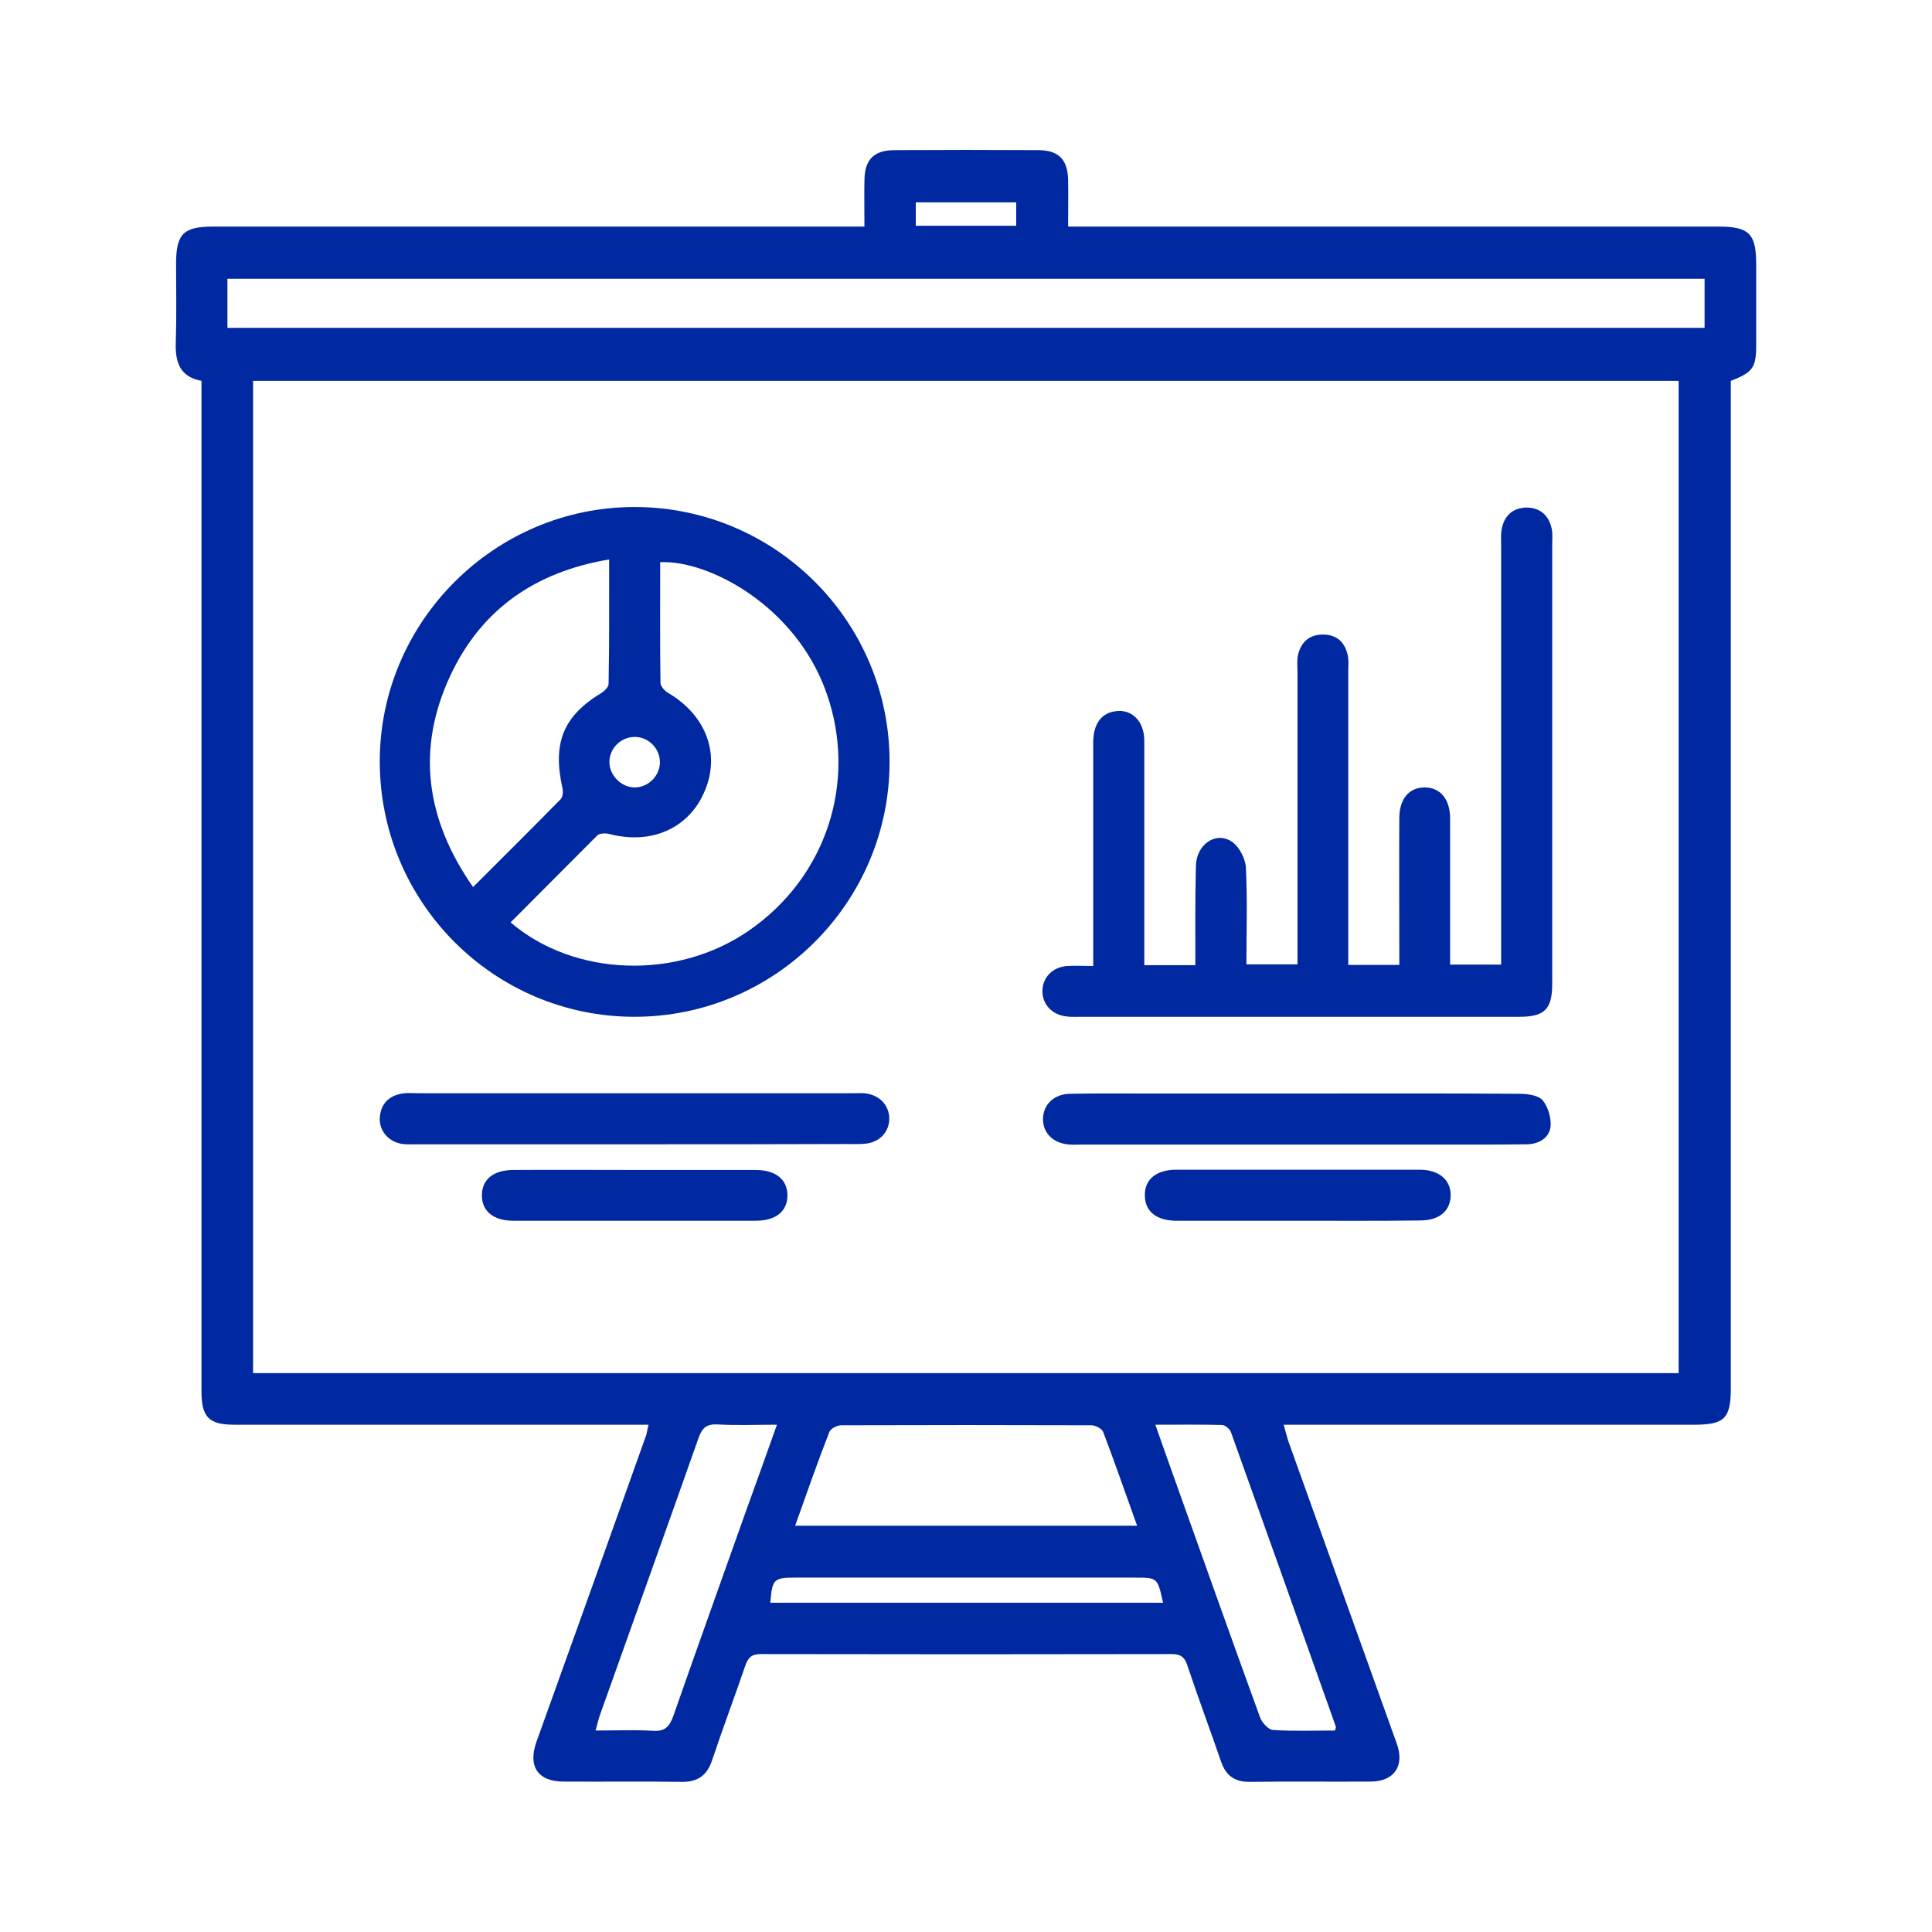 <?xml version="1.0" encoding="utf-8"?>
<!-- Generator: Adobe Illustrator 26.4.0, SVG Export Plug-In . SVG Version: 6.00 Build 0)  -->
<svg version="1.1" id="Layer_1" xmlns="http://www.w3.org/2000/svg" xmlns:xlink="http://www.w3.org/1999/xlink" x="0px" y="0px"
	 viewBox="0 0 700 700" style="enable-background:new 0 0 700 700;" xml:space="preserve">
<style type="text/css">
	.st0{fill:#0028A0;}
</style>
<g>
	<path class="st0" d="M235,516.2c-2.8,0-4.9,0-7,0c-47.7,0-95.4,0-143.1,0c-9.2,0-11.9-2.7-11.9-12.1c0-118.3,0-236.6,0-354.9
		c0-3.6,0-7.3,0-11.2c-8-1.5-9.6-7-9.3-14.2c0.3-9.4,0.1-18.9,0.1-28.3c0-10.7,2.7-13.4,13.2-13.4c76.4,0,152.8,0,229.1,0
		c2.1,0,4.2,0,7.1,0c0-5.8-0.1-11.3,0-16.8c0.1-7.5,3.4-10.9,11-10.9c17.3-0.1,34.6-0.1,51.9,0c7.5,0,10.8,3.4,10.9,11
		c0.1,5.3,0,10.7,0,16.7c2.5,0,4.6,0,6.6,0c76.4,0,152.8,0,229.1,0c11,0,13.6,2.6,13.6,13.5c0,9.8,0,19.6,0,29.4
		c0,8.2-1.2,9.9-9.2,13c0,2.1,0,4.4,0,6.7c0,119.5,0,238.9,0,358.4c0,10.8-2.3,13.1-13.2,13.1c-47.1,0-94.3,0-141.4,0
		c-2.3,0-4.5,0-7.4,0c0.7,2.4,1.1,4.2,1.7,6c13.1,36.5,26.2,73,39.3,109.6c2.9,8.1-1,13.7-9.6,13.7c-14.6,0.1-29.2-0.1-43.9,0.1
		c-5.4,0-8.5-2.4-10.2-7.4c-4-11.6-8.3-23.1-12.2-34.8c-1-3.1-2.5-4.1-5.7-4.1c-49.6,0.1-99.3,0.1-148.9,0c-3.4,0-4.6,1.4-5.6,4.3
		c-3.9,11.4-8.2,22.8-12,34.2c-1.9,5.6-5.3,7.9-11.1,7.8c-14.2-0.2-28.5,0-42.7-0.1c-9.4,0-13-5.6-9.8-14.5
		c13.3-37,26.6-74.1,39.8-111.2C234.4,519,234.5,518,235,516.2z M608.2,497.5c0-120.2,0-239.9,0-359.5c-172.5,0-344.5,0-516.5,0
		c0,120,0,239.6,0,359.5C264,497.5,435.9,497.5,608.2,497.5z M617.6,101c-178.7,0-356.9,0-535.2,0c0,6.1,0,11.8,0,17.8
		c178.5,0,356.7,0,535.2,0C617.6,112.8,617.6,107.1,617.6,101z M288.1,552.8c41.7,0,82.5,0,123.9,0c-4.2-11.7-8.1-22.9-12.3-34
		c-0.5-1.2-2.8-2.4-4.3-2.4c-30.2-0.1-60.4-0.1-90.6,0c-1.5,0-3.8,1.2-4.3,2.4C296.2,529.8,292.3,541,288.1,552.8z M281.5,516.2
		c-7.7,0-14.6,0.3-21.5-0.1c-4-0.2-5.6,1.2-6.9,4.9c-11.8,33.5-23.8,66.8-35.7,100.3c-0.6,1.7-1,3.5-1.6,5.7
		c7.4,0,14.1-0.3,20.8,0.1c4.2,0.3,5.9-1.4,7.3-5.2c8.8-25.2,17.8-50.2,26.7-75.3C274.2,536.7,277.7,526.9,281.5,516.2z M483.7,627
		c0.3-1,0.4-1.2,0.3-1.4c-12.6-35.6-25.3-71.2-38-106.7c-0.4-1.1-2-2.5-3.1-2.6c-7.8-0.2-15.6-0.1-24.3-0.1
		c1.9,5.4,3.6,10.1,5.2,14.7c10.9,30.5,21.7,61,32.8,91.5c0.7,1.8,3,4.3,4.6,4.4C468.7,627.3,476.2,627,483.7,627z M421.4,580.7
		c-2-9.1-2-9.1-10.2-9.1c-41,0-82,0-122.9,0c-8,0-8.5,0.5-9.2,9.1C326.4,580.7,373.7,580.7,421.4,580.7z M331.8,81.8
		c12.4,0,24.4,0,36.4,0c0-3,0-5.6,0-8.5c-12.2,0-24.2,0-36.4,0C331.8,76.1,331.8,78.8,331.8,81.8z"/>
	<path class="st0" d="M229.9,183.7c51,0,92.5,41.5,92.4,92.4c0,50.9-41.6,92.4-92.6,92.3c-50.9-0.1-92.2-41.6-92.1-92.7
		C137.7,225.2,179.2,183.7,229.9,183.7z M185,334.2c23,19.7,60.3,21,86.3,3c28.2-19.4,39.4-54.1,28.2-86
		c-11.1-31.8-43-48.4-60.3-47.5c0,14.6-0.1,29.2,0.1,43.7c0,1.2,1.5,2.9,2.7,3.6c13.6,8,19,21.7,13.5,35.2
		c-5.5,13.7-19.2,20-34.6,16c-1.4-0.4-3.7-0.3-4.5,0.5C205.9,313.2,195.5,323.7,185,334.2z M220.7,202.7
		c-26.8,4.5-46.3,18.1-57.5,42c-12.5,26.7-8.9,52.2,8.2,76.7c10.8-10.8,21.3-21.2,31.7-31.8c0.8-0.8,1-2.8,0.7-4
		c-3.7-16.5,0.3-26.2,14.2-34.6c1.1-0.7,2.5-2.1,2.5-3.2C220.8,233,220.7,218.3,220.7,202.7z M230.1,285.3c5-0.1,9.1-4.4,9-9.3
		c-0.1-5-4.3-9.1-9.3-9c-5,0.1-9.1,4.3-9,9.3C220.9,281.1,225.3,285.4,230.1,285.3z"/>
	<path class="st0" d="M433.1,349.7c-6.3,0-12,0-18.5,0c0-2.2,0-4.2,0-6.3c0-25,0-50,0-75c0-7.1-4.5-11.6-10.5-10.7
		c-5.1,0.7-7.9,4.6-8,11c0,24.8,0,49.6,0,74.4c0,2.1,0,4.2,0,6.9c-3.5,0-6.5-0.2-9.5,0c-5.2,0.4-8.8,4.1-8.9,8.8
		c-0.2,5,3.5,9,8.9,9.5c1.7,0.2,3.5,0.1,5.2,0.1c52.9,0,105.8,0,158.7,0c9.2,0,11.9-2.8,11.9-12c0-53.1,0-106.2,0-159.2
		c0-1.9,0.2-3.9-0.2-5.7c-1-4.6-4-7.5-8.9-7.6c-5.1,0-8.3,2.9-9.2,7.8c-0.4,2-0.2,4.2-0.2,6.3c0,48.3,0,96.5,0,144.8
		c0,2.1,0,4.2,0,6.7c-6.1,0-11.9,0-18.5,0c0-5.1,0-10.2,0-15.4c0-12.5,0-25,0-37.5c0-7.2-3.7-11.4-9.4-11.3c-5.6,0.1-9,4.3-9,11.1
		c-0.1,15.8,0,31.5,0,47.3c0,1.9,0,3.7,0,5.9c-6.2,0-11.9,0-18.5,0c0-2,0-4,0-6.1c0-33.5,0-66.9,0-100.4c0-1.7,0.2-3.5-0.1-5.2
		c-0.9-5-3.9-8-9.1-8c-5.1,0-8.2,3-9.1,7.9c-0.3,1.7-0.1,3.5-0.1,5.2c0,33.3,0,66.5,0,99.8c0,2.1,0,4.2,0,6.6c-6.2,0-12,0-18.5,0
		c0-11.8,0.4-23.5-0.2-35.1c-0.2-3.3-2.4-7.5-5-9.3c-5.9-4-13,1-13.1,8.8C433,325.6,433.1,337.4,433.1,349.7z"/>
	<path class="st0" d="M229.7,414.6c-26.2,0-52.3,0-78.5,0c-1.7,0-3.5,0.1-5.2-0.1c-5-0.6-8.6-4.6-8.4-9.4c0.3-5.1,3.2-8.1,8.2-8.9
		c1.9-0.3,3.8-0.1,5.8-0.1c52.5,0,105,0,157.6,0c1.3,0,2.7-0.1,4,0c5.4,0.5,9.1,4.4,9,9.4c-0.1,4.8-3.7,8.5-8.9,8.9
		c-2.3,0.2-4.6,0.1-6.9,0.1C280.9,414.6,255.3,414.6,229.7,414.6z"/>
	<path class="st0" d="M470.7,396.2c26.6,0,53.1-0.1,79.7,0.1c2.9,0,6.9,0.5,8.5,2.3c2,2.4,3.2,6.5,2.9,9.6c-0.5,4.1-4.2,6.3-8.5,6.4
		c-6.9,0.1-13.9,0.1-20.8,0.1c-46.9,0-93.9,0-140.8,0c-1.3,0-2.7,0.1-4,0c-5.9-0.3-9.8-4-9.8-9.2c0-5.2,3.9-9.1,9.8-9.2
		c9.4-0.2,18.9-0.1,28.3-0.1C434.1,396.2,452.4,396.2,470.7,396.2z"/>
	<path class="st0" d="M230.5,423.9c14.4,0,28.9,0,43.3,0c7.3,0,11.5,3.5,11.5,9.2c0,5.8-4.2,9.2-11.5,9.2c-29.2,0-58.5,0-87.7,0
		c-7.3,0-11.5-3.4-11.5-9.2c0-5.8,4.2-9.2,11.5-9.2C200.9,423.8,215.7,423.9,230.5,423.9z"/>
	<path class="st0" d="M470.1,442.3c-14.6,0-29.2,0-43.8,0c-7.3,0-11.5-3.4-11.5-9.2c-0.1-5.8,4.2-9.3,11.4-9.3c29.4,0,58.7,0,88.1,0
		c7.1,0,11.4,3.7,11.3,9.4c-0.1,5.6-4.2,9-11.1,9C499.6,442.4,484.8,442.3,470.1,442.3z"/>
</g>
</svg>
